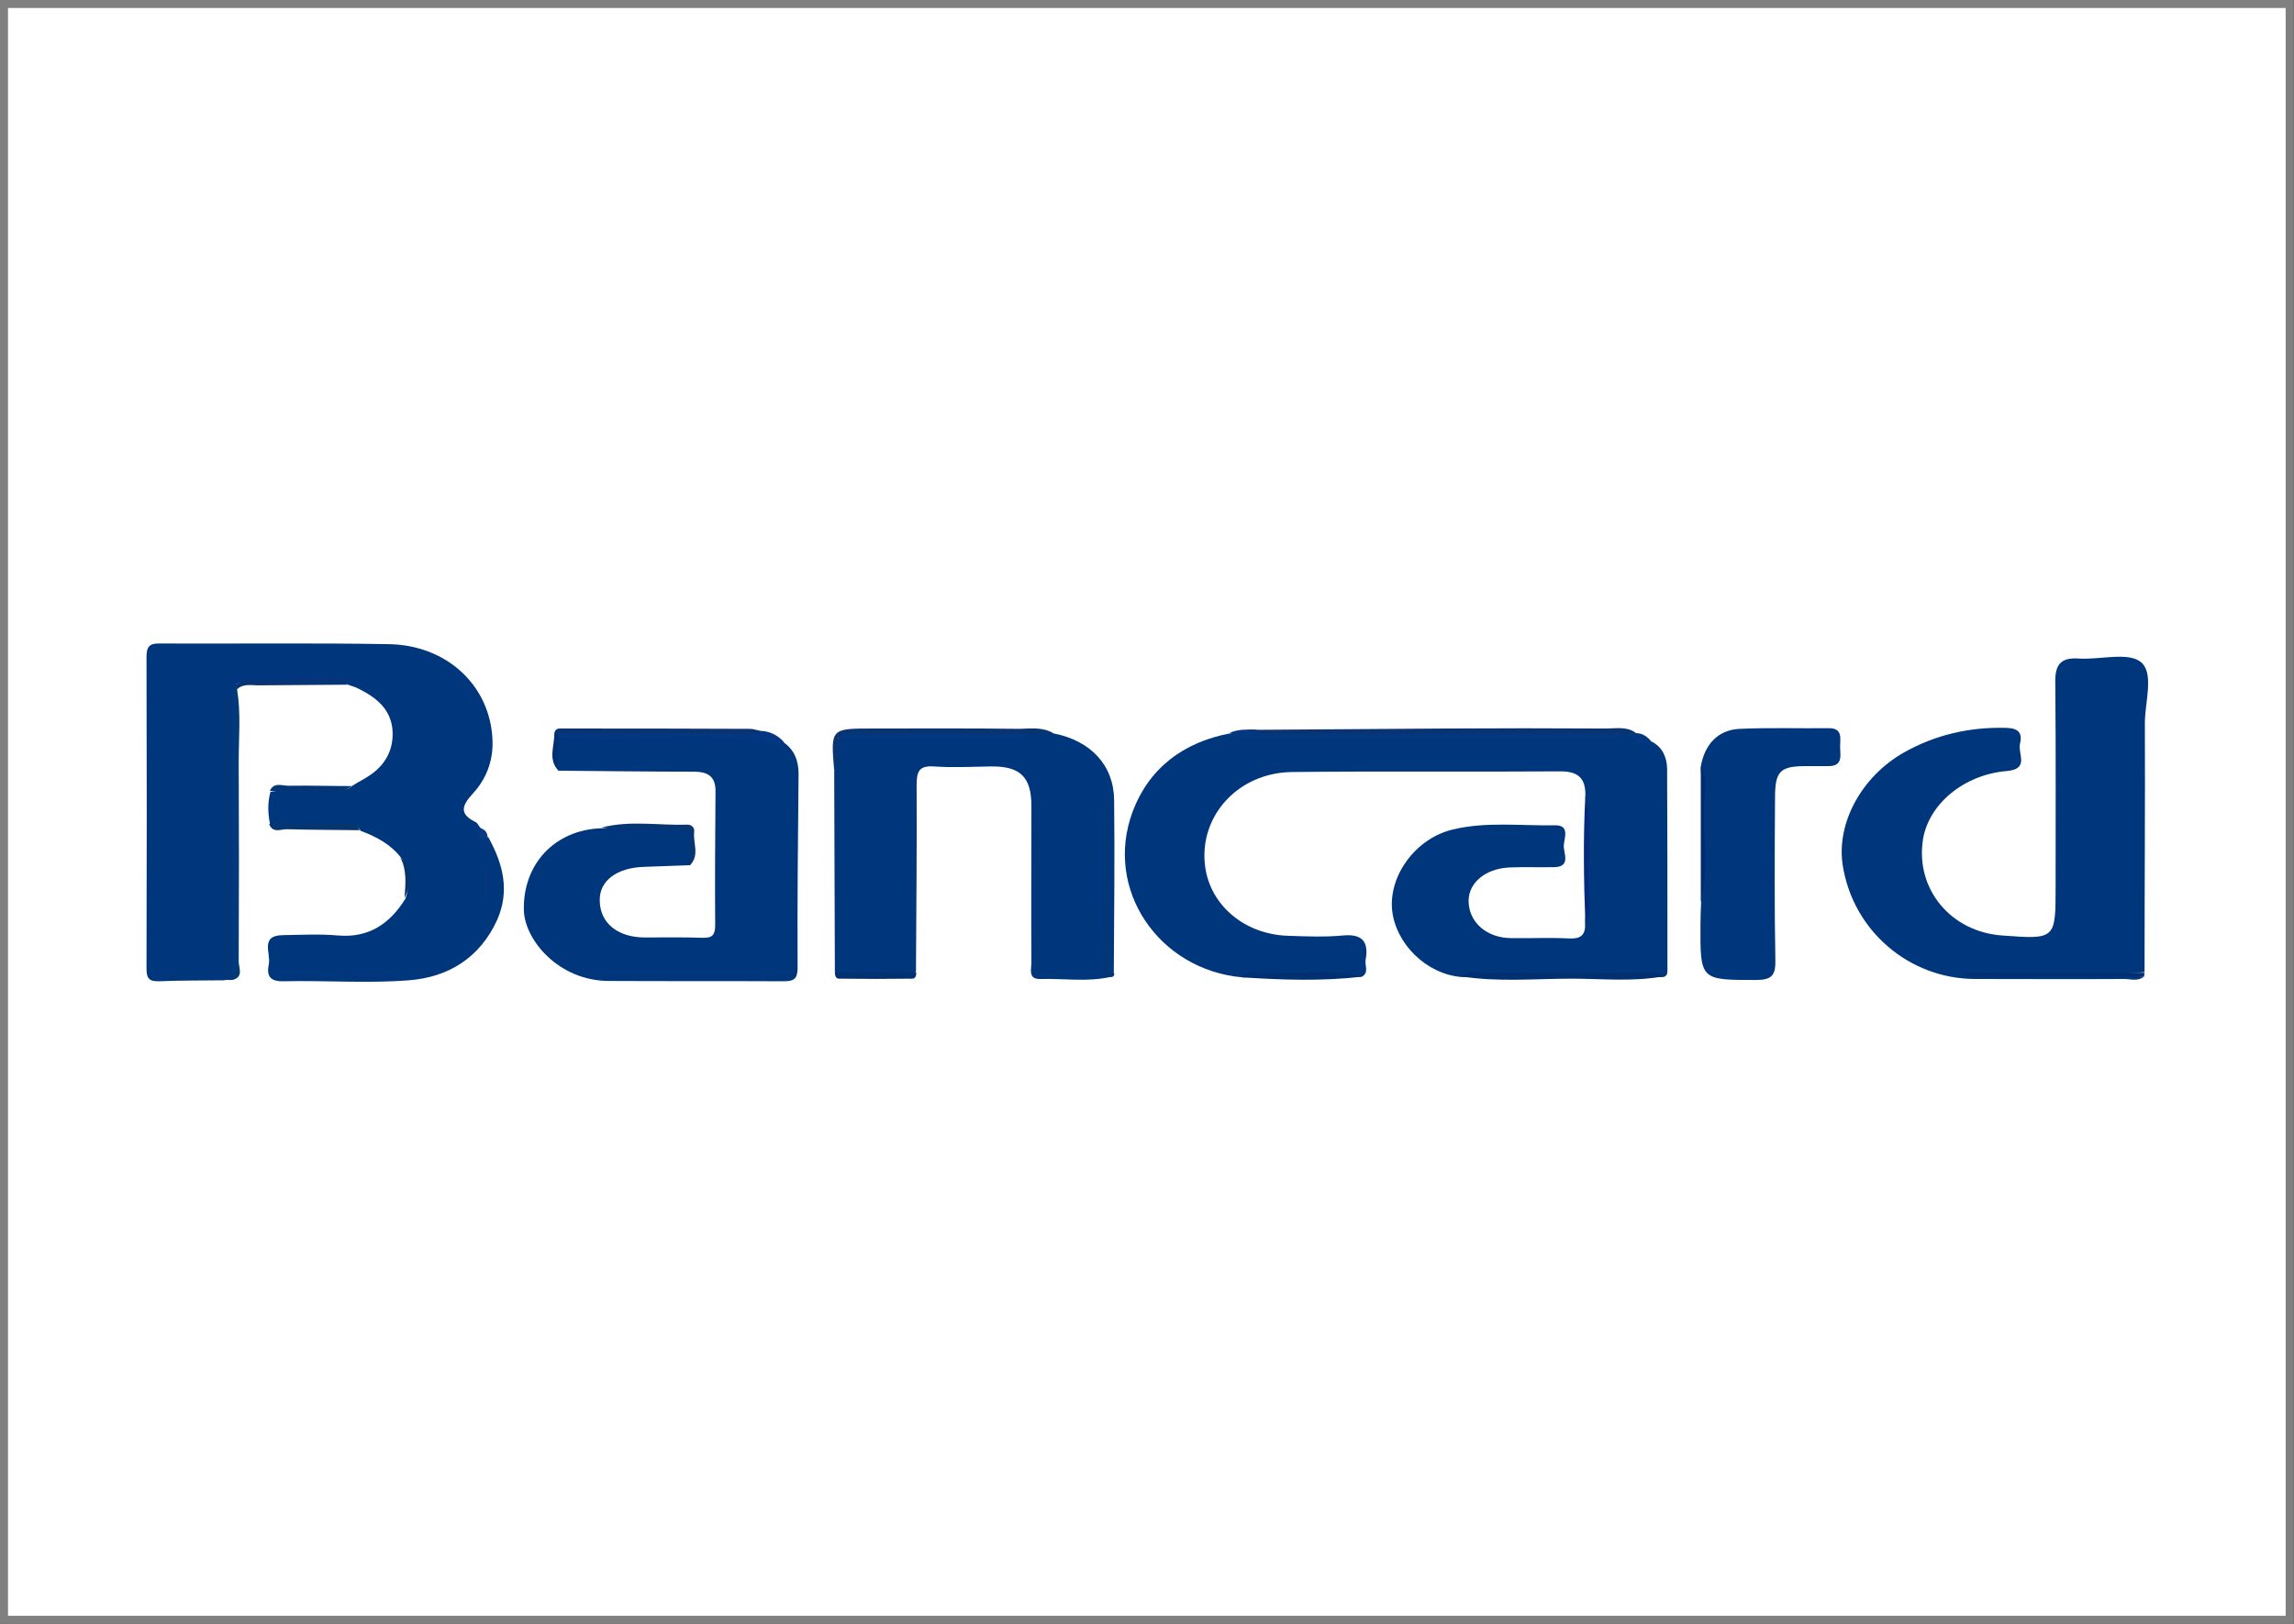 <?xml version="1.0" encoding="utf-8"?>
<!-- Generator: Adobe Illustrator 24.0.3, SVG Export Plug-In . SVG Version: 6.00 Build 0)  -->
<svg version="1.1" id="Capa_1" xmlns="http://www.w3.org/2000/svg" xmlns:xlink="http://www.w3.org/1999/xlink" x="0px" y="0px"
	 viewBox="0 0 70.15 49.67" style="enable-background:new 0 0 70.15 49.67;" xml:space="preserve">
<rect x="0" y="0" width="70.15" height="49.67" fill="#333333" stroke="none"/>
<style type="text/css">
	.st0{fill-rule:evenodd;clip-rule:evenodd;fill:#FFFFFF;stroke:#808080;stroke-width:0.25;stroke-miterlimit:10;}
	.st1{fill:#00367C;}
	.st2{fill:#00367B;}
	.st3{fill:#023977;}
	.st4{fill:#033881;}
	.st5{fill:#02357F;}
	.st6{fill:#002F72;}
	.st7{fill:#0A3471;}
	.st8{fill:#063574;}
	.st9{fill:#033781;}
	.st10{fill:#033674;}
	.st11{fill:#002F73;}
	.st12{fill:#002A74;}
	.st13{fill:#032A7E;}
	.st14{fill:#083570;}
	.st15{fill:#083474;}
	.st16{fill:#07366F;}
	.st17{fill:#043575;}
	.st18{fill:#08336D;}
	.st19{fill:#002F74;}
	.st20{fill:#0A3B82;}
	.st21{fill:#073877;}
	.st22{fill:#063478;}
	.st23{fill:#023781;}
	.st24{fill:#013782;}
</style>
<rect x="0.12" y="0.12" class="st0" width="69.9" height="49.42"/>
<g>
	<path class="st1" d="M10.76,24.04c0.19-0.12,0.39-0.22,0.58-0.35c0.48-0.34,0.71-0.81,0.66-1.39c-0.06-0.62-0.5-0.97-1.02-1.23
		c-0.11-0.06-0.23-0.09-0.34-0.13c-0.19-0.19-0.45-0.02-0.65-0.11c-0.81-0.1-1.62,0-2.43-0.06c-0.47-0.03-0.42,0.35-0.46,0.66
		c-0.1,1.15-0.03,2.3-0.04,3.45c-0.01,1.44,0,2.88-0.01,4.33c0,0.27,0.05,0.55-0.18,0.77c-0.67,0.01-1.34,0-2.01,0.03
		c-0.32,0.01-0.38-0.11-0.38-0.4c0.01-3.17,0.01-6.34,0-9.51c0-0.33,0.09-0.43,0.42-0.42c2.33,0.01,4.66-0.02,6.99,0.02
		c1.79,0.03,3.1,1.28,3.17,2.92c0.03,0.64-0.19,1.21-0.61,1.66c-0.34,0.37-0.4,0.62,0.09,0.86c0.07,0.03,0.1,0.13,0.16,0.19
		c0.07,0.09,0.04,0.28,0.23,0.27c0.45,0.81,0.67,1.64,0.27,2.54c-0.53,1.16-1.5,1.75-2.7,1.84c-1.27,0.1-2.55,0-3.83,0.03
		c-0.43,0.01-0.52-0.18-0.45-0.52c0.07-0.32-0.28-0.88,0.42-0.89c0.57-0.01,1.13-0.04,1.7,0.01c0.95,0.08,1.59-0.37,2.06-1.13
		c0.13-0.43,0.22-0.86-0.13-1.24c-0.32-0.42-0.76-0.65-1.24-0.83c-0.14-0.25-0.37-0.11-0.55-0.12c-0.74-0.05-1.48,0.07-2.22-0.07
		c-0.07-0.34-0.08-0.67,0.01-1c0.64-0.14,1.28-0.02,1.92-0.07C10.36,24.12,10.58,24.22,10.76,24.04z"/>
	<path class="st2" d="M48.48,24.33c0.01-0.52-0.21-0.74-0.76-0.74c-2.73,0.02-5.46-0.01-8.19,0.02c-1.66,0.01-2.87,1.34-2.68,2.87
		c0.15,1.21,1.22,2.11,2.57,2.14c0.55,0.02,1.1,0.04,1.64-0.01c0.61-0.06,0.8,0.2,0.7,0.75c-0.03,0.17,0.11,0.38-0.11,0.51
		c-1.22,0.02-2.44-0.02-3.66,0.02c-2.56-0.23-4.23-2.69-3.36-5.05c0.5-1.35,1.56-2.14,2.98-2.41c3.93,0.02,7.86,0.01,11.8,0
		c0.1-0.01,0.2-0.05,0.3-0.05c0.28,0.07,0.5,0.28,0.8,0.3c0.33,0.17,0.46,0.48,0.47,0.82c0.01,2.06,0.01,4.12,0.01,6.19
		c0,0.09-0.02,0.16-0.12,0.19c-2.06,0-4.12,0.01-6.18,0c-1.07-0.09-2.01-1.01-2.12-2.05c-0.1-1.07,0.73-2.19,1.85-2.46
		c1.03-0.25,2.09-0.11,3.13-0.13c0.47-0.01,0.28,0.4,0.27,0.62c-0.01,0.23,0.23,0.65-0.29,0.66c-0.46,0.01-0.92-0.01-1.39,0.01
		c-0.72,0.04-1.23,0.47-1.23,1.02c0,0.65,0.55,1.14,1.31,1.14c0.59,0.01,1.18-0.02,1.76,0.01c0.35,0.02,0.51-0.1,0.49-0.45
		C48.56,26.93,48.55,25.63,48.48,24.33z"/>
	<path class="st1" d="M65.56,29.87c-0.19,0.15-0.4,0.07-0.61,0.07c-1.51,0.01-3.03,0-4.54,0c-2.03,0-3.75-1.48-4.06-3.48
		c-0.2-1.29,0.58-2.71,1.86-3.44c0.97-0.55,2.02-0.79,3.14-0.76c0.39,0.01,0.5,0.17,0.42,0.49c-0.07,0.3,0.3,0.77-0.4,0.83
		c-1.33,0.11-2.41,1.03-2.57,2.12c-0.22,1.5,0.86,2.8,2.43,2.91c1.63,0.12,1.63,0.12,1.63-1.5c0-2.08,0.01-4.16-0.01-6.24
		c-0.01-0.55,0.17-0.77,0.73-0.73c0.65,0.04,1.5-0.21,1.89,0.11c0.41,0.34,0.12,1.22,0.12,1.86c0.01,2.54-0.01,5.08-0.01,7.62
		c-1.34,0.14-2.68,0.03-4.02,0.06c-0.47,0.01-0.94,0-1.32,0c0.13,0.03,0.37,0,0.6,0C62.42,29.84,63.99,29.73,65.56,29.87z"/>
	<path class="st2" d="M21.1,26.46c-0.46,0.02-0.92,0.03-1.38,0.05c-0.86,0.02-1.4,0.43-1.38,1.04c0.01,0.68,0.55,1.12,1.38,1.12
		c0.59,0,1.17-0.01,1.76,0.01c0.31,0.01,0.39-0.09,0.39-0.39c-0.01-1.36,0-2.72,0.01-4.08c0.01-0.47-0.24-0.61-0.67-0.61
		c-1.38,0-2.76-0.02-4.14-0.03c-0.11-0.34-0.09-0.69-0.01-1.04c0.21-0.14,0.45-0.09,0.67-0.09c1.3-0.01,2.6,0,3.89,0
		c0.79,0,1.59-0.08,2.34,0.26c0.34,0.24,0.46,0.57,0.46,0.98c-0.02,1.97-0.04,3.94-0.03,5.91c0,0.34-0.1,0.42-0.43,0.42
		c-1.78-0.01-3.57,0-5.35-0.01c-1.54-0.01-2.56-1.26-2.59-2.15c-0.04-1.41,0.93-2.47,2.37-2.52c0.81-0.1,1.63-0.02,2.44-0.05
		c0.24-0.01,0.36,0.09,0.33,0.33C21.14,25.89,21.23,26.18,21.1,26.46z"/>
	<path class="st1" d="M25.53,29.74c-0.01-2.06-0.01-4.11-0.02-6.17c0.2-0.34-0.09-0.76,0.18-1.08c1.25-0.12,2.51-0.02,3.77-0.05
		c0.65-0.02,1.3,0.04,1.95-0.04c0.27-0.02,0.54-0.07,0.81,0.03c1.13,0.22,1.84,0.97,1.85,2.04c0.02,1.76,0,3.52-0.01,5.27
		c-0.49,0.08-0.34-0.31-0.35-0.53c-0.02-1.39,0.01-2.78-0.02-4.17c0.04,1.52-0.02,3.03,0.03,4.54c0.03,0.15,0.17,0.2,0.27,0.29
		c-0.72,0.17-1.45,0.05-2.18,0.07c-0.38,0.01-0.27-0.3-0.27-0.51c-0.01-1.59,0-3.18,0-4.78c0-0.9-0.35-1.23-1.27-1.21
		c-0.57,0.01-1.13,0.04-1.7,0c-0.46-0.03-0.54,0.14-0.54,0.57c0.01,1.91-0.01,3.81-0.02,5.72C27.19,29.95,26.36,29.95,25.53,29.74z"
		/>
	<path class="st1" d="M52.01,23.44c0.12-0.68,0.53-1.12,1.19-1.15c0.9-0.04,1.8-0.01,2.71-0.02c0.45-0.01,0.36,0.32,0.36,0.57
		c0,0.25,0.1,0.59-0.35,0.59c-0.23,0-0.46,0-0.69,0c-0.79,0-0.95,0.15-0.95,0.96c-0.01,1.66-0.02,3.31,0.01,4.97
		c0.01,0.46-0.1,0.61-0.59,0.61c-1.7,0-1.71,0.01-1.7-1.69c0-0.23,0.01-0.46,0.02-0.69C52.08,26.21,52.09,24.83,52.01,23.44z"/>
	<path class="st3" d="M7.25,21.08c0.12,0.73,0.05,1.46,0.05,2.19c0.01,2.05,0.01,4.09,0,6.14c0,0.19,0.16,0.47-0.19,0.56
		c-0.17-0.19-0.12-0.43-0.12-0.66c0-2.49,0-4.98,0-7.46c0-0.33-0.01-0.66,0.19-0.95C7.27,20.93,7.3,20.99,7.25,21.08z"/>
	<path class="st4" d="M49.6,22.43c-0.19,0.2-0.43,0.12-0.65,0.12c-3.52,0-7.03,0-10.55,0c-0.27,0-0.55,0.02-0.79-0.14
		c0.25-0.11,0.51-0.1,0.77-0.1c0.22,0.1,0.45,0.05,0.68,0.05c3.29,0,6.57,0,9.86,0.01C49.14,22.37,49.38,22.32,49.6,22.43z"/>
	<path class="st5" d="M7.23,20.92c-0.21,0.21-0.12,0.48-0.12,0.72c-0.01,2.78,0,5.55,0,8.33c-0.04,0-0.08,0-0.13,0
		c-0.08-0.11-0.06-0.24-0.06-0.37c0-2.65,0-5.29,0-7.94c0-0.12-0.02-0.25,0.06-0.37c0-0.52,0.12-0.81,0.77-0.67
		c0.51,0.11,1.07,0.03,1.61,0.04c0.22,0.01,0.46-0.07,0.65,0.12c-0.66,0.13-1.32,0.03-1.98,0.06C7.76,20.87,7.49,20.82,7.23,20.92z"
		/>
	<path class="st6" d="M44.68,29.86c0.13-0.15,0.3-0.12,0.47-0.12c1.75,0,3.5,0,5.25,0c0.16,0,0.34-0.02,0.46,0.12
		c-0.93,0.17-1.87,0.07-2.8,0.07C46.93,29.93,45.8,30.04,44.68,29.86z"/>
	<path class="st7" d="M49.6,22.43c-3.5,0-7,0-10.5,0c-0.24,0-0.51,0.08-0.72-0.11c1.92-0.01,3.85-0.03,5.77-0.04
		c1.65-0.01,3.31-0.01,4.96,0c0.31,0,0.63-0.07,0.91,0.13c-0.05,0.07-0.11,0.08-0.17,0.02C49.76,22.44,49.68,22.44,49.6,22.43z"/>
	<path class="st8" d="M6.98,21.3c0,2.89,0,5.78,0,8.67c-0.04,0-0.08,0-0.13,0c0-2.65,0-5.3,0-7.95C6.86,21.77,6.77,21.51,6.98,21.3z
		"/>
	<path class="st9" d="M23.97,22.69c-0.08,0.03-0.16,0.11-0.23,0.1c-2-0.49-4.03-0.1-6.05-0.23c-0.21-0.01-0.42,0-0.63,0
		c-0.04-0.09-0.02-0.15,0.08-0.18c2.03-0.04,4.06,0.03,6.1-0.03C23.53,22.36,23.77,22.47,23.97,22.69z"/>
	<path class="st7" d="M32.22,22.43c-0.26,0-0.52,0.01-0.78,0.01c-1.18,0.14-2.37,0.02-3.56,0.06c-0.75,0.03-1.5-0.08-2.24,0.06
		c-0.05,0.34,0.12,0.7-0.13,1.01c-0.11-1.29-0.11-1.29,1.17-1.29c1.5,0,3-0.01,4.5,0.01C31.53,22.28,31.9,22.23,32.22,22.43z"/>
	<path class="st6" d="M37.99,29.89c0.1-0.14,0.24-0.15,0.39-0.14c1.09,0.07,2.19-0.15,3.27,0.12
		C40.43,30.01,39.21,29.97,37.99,29.89z"/>
	<path class="st7" d="M23.24,22.35c-0.23,0.15-0.49,0.08-0.73,0.08c-1.81,0.01-3.63,0-5.44,0c-0.04,0.06-0.08,0.06-0.12,0
		c0.03-0.18,0.17-0.15,0.29-0.15c1.9,0,3.8,0,5.7,0.01C23.04,22.29,23.14,22.33,23.24,22.35z"/>
	<path class="st10" d="M34,29.88c-0.11-0.01-0.22-0.03-0.29-0.14c-0.14-1.39-0.03-2.79-0.06-4.18c-0.01-0.37-0.07-0.75,0.06-1.11
		c0.24,0.12,0.12,0.35,0.12,0.52c0.01,1.4,0,2.8,0.01,4.2c0,0.21-0.11,0.48,0.22,0.57C34.09,29.81,34.07,29.86,34,29.88z"/>
	<path class="st11" d="M65.56,29.87c-1.82,0-3.65,0-5.47,0c0-0.04,0-0.08,0-0.12c1.83,0,3.66,0,5.49,0
		C65.58,29.78,65.57,29.83,65.56,29.87z"/>
	<path class="st6" d="M25.53,29.74c0.83,0,1.66,0,2.49,0c0,0.09-0.02,0.19-0.12,0.19c-0.75,0.01-1.5,0.01-2.25,0
		C25.56,29.93,25.53,29.83,25.53,29.74z"/>
	<path class="st12" d="M52.01,23.44c0.22,0.39,0.11,0.82,0.1,1.23c-0.03,0.97,0.14,1.96-0.1,2.92
		C52.01,26.21,52.01,24.83,52.01,23.44z"/>
	<path class="st13" d="M48.48,24.33c0.23,0.97,0.06,1.95,0.1,2.93c0.01,0.32,0.12,0.67-0.1,0.97
		C48.43,26.93,48.41,25.63,48.48,24.33z"/>
	<path class="st14" d="M21.1,26.46c-0.01-1.32,0.16-1.11-1.14-1.13c-0.52-0.01-1.05-0.01-1.57-0.02c0.87-0.23,1.76-0.06,2.64-0.09
		c0.12,0,0.21,0.1,0.2,0.2C21.18,25.77,21.41,26.15,21.1,26.46z"/>
	<path class="st15" d="M7.23,20.92c0.6-0.27,1.23-0.07,1.84-0.12c0.31-0.03,0.63,0,0.94-0.01c0.21,0.03,0.46-0.09,0.62,0.15
		c-0.91,0.01-1.82,0.01-2.73,0.02c-0.22,0-0.46-0.06-0.65,0.12C7.24,21.03,7.23,20.98,7.23,20.92z"/>
	<path class="st16" d="M8.23,25.2c0.74,0,1.49,0,2.23,0c0.2,0,0.43-0.07,0.54,0.19c-0.75-0.01-1.49-0.01-2.24-0.03
		C8.58,25.36,8.34,25.49,8.23,25.2z"/>
	<path class="st17" d="M10.76,24.04c-0.41,0.32-0.88,0.1-1.32,0.14c-0.39,0.04-0.79,0.01-1.19,0.01c0.13-0.29,0.39-0.15,0.6-0.16
		C9.48,24.02,10.12,24.04,10.76,24.04z"/>
	<path class="st18" d="M12.24,26.22c0.46,0.37,0.35,0.8,0.13,1.24C12.4,27.04,12.45,26.62,12.24,26.22z"/>
	<path class="st4" d="M49.85,22.44c0.06-0.01,0.12-0.02,0.17-0.02c0.21,0,0.36,0.11,0.48,0.26C50.18,22.89,50,22.7,49.85,22.44z"/>
	<path class="st19" d="M16.95,22.43c0.04,0,0.08,0,0.12,0c0,0.04,0,0.08,0,0.12c0,0.34,0,0.67,0,1.01
		C16.75,23.22,16.96,22.81,16.95,22.43z"/>
	<path class="st20" d="M14.91,25.59c-0.06,0.04-0.17,0.13-0.18,0.12c-0.12-0.11-0.03-0.26-0.05-0.39
		C14.81,25.36,14.9,25.44,14.91,25.59z"/>
	<path class="st21" d="M14.83,27.58c0-0.36,0-0.72,0-1.08c0.02,0,0.03,0,0.05,0c0,0.36,0,0.72,0,1.08
		C14.86,27.58,14.85,27.58,14.83,27.58z"/>
	<path class="st22" d="M41.12,28.96c-0.65,0-1.31,0-1.96,0c0-0.02,0-0.04,0-0.06c0.65,0,1.29,0,1.94,0
		C41.1,28.92,41.11,28.94,41.12,28.96z"/>
	<path class="st23" d="M25.64,22.56c0.19-0.2,0.43-0.12,0.65-0.12c1.72-0.01,3.43,0,5.15,0c-0.19,0.2-0.43,0.12-0.65,0.12
		C29.07,22.56,27.36,22.56,25.64,22.56z"/>
	<path class="st24" d="M33.71,24.45c0,1.76,0,3.53,0,5.29C33.5,27.98,33.5,26.21,33.71,24.45z"/>
</g>
</svg>

